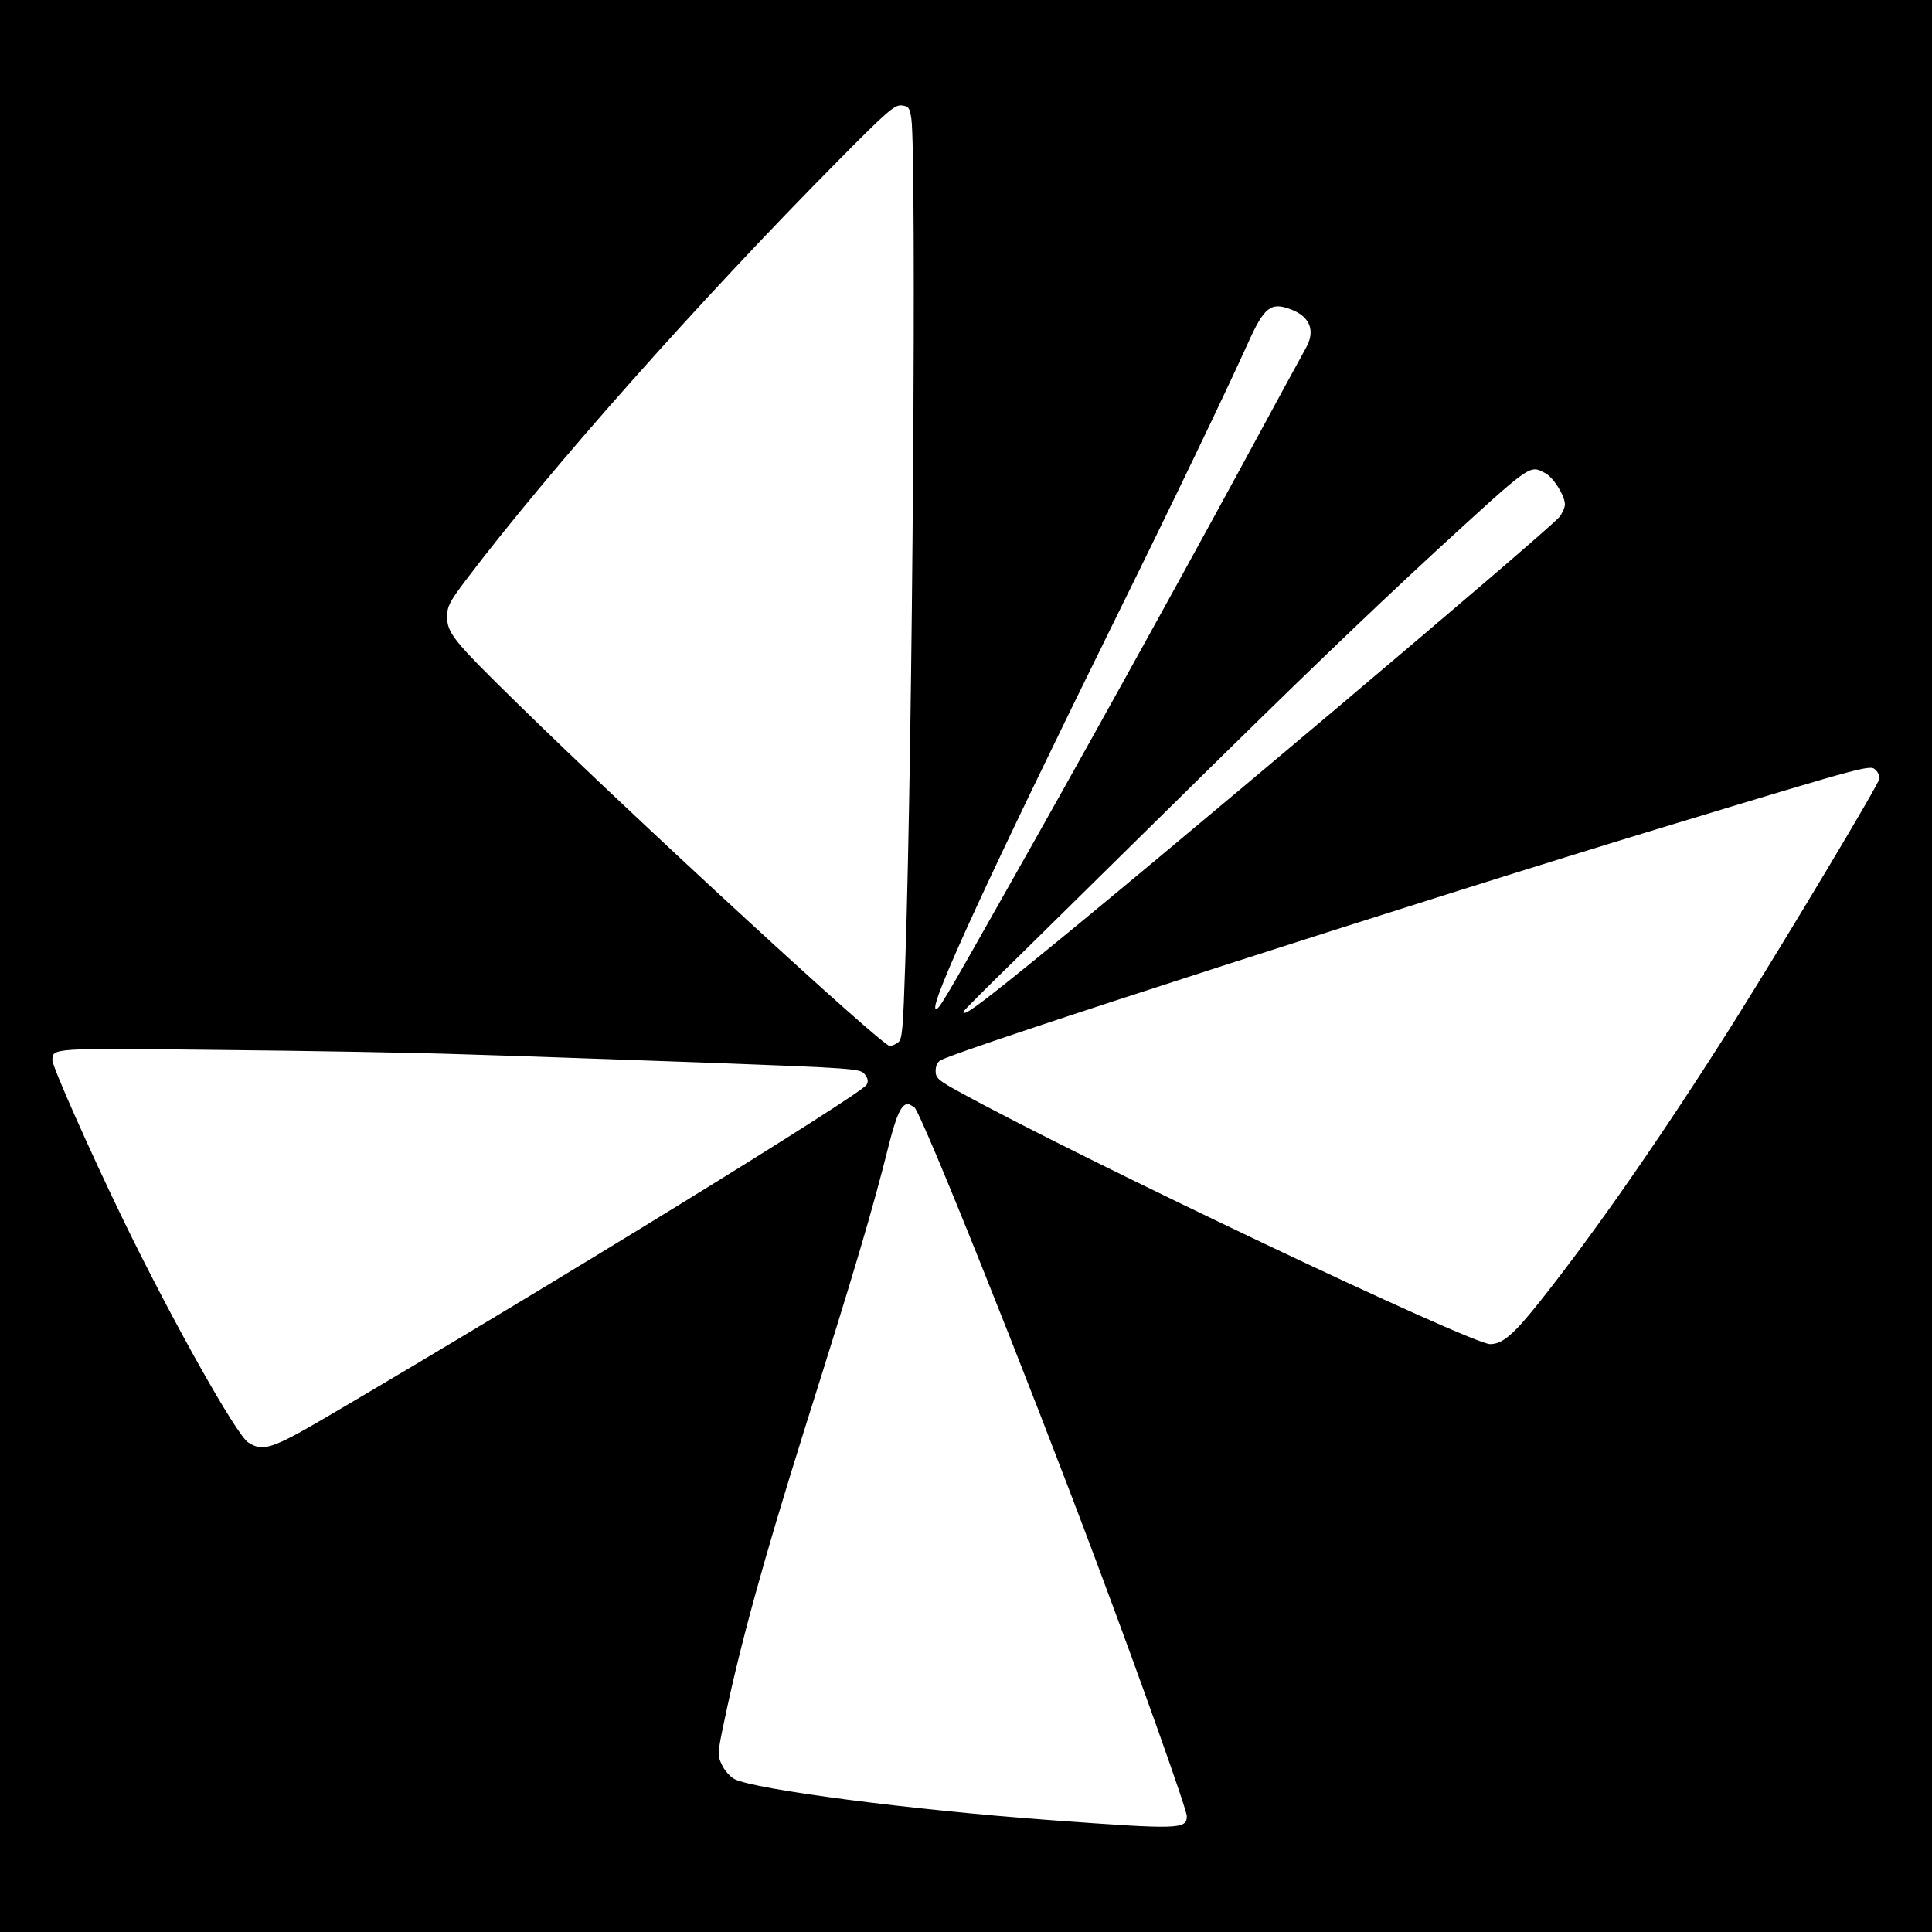 <?xml version="1.0" standalone="no"?>
<!DOCTYPE svg PUBLIC "-//W3C//DTD SVG 20010904//EN"
 "http://www.w3.org/TR/2001/REC-SVG-20010904/DTD/svg10.dtd">
<svg version="1.0" xmlns="http://www.w3.org/2000/svg"
 width="700pt" height="700pt" viewBox="0 0 700 700"
 preserveAspectRatio="xMidYMid meet">
<g transform="translate(0,700) scale(0.1,-0.1)"
fill="#000000" stroke="none">
<path d="M0 3500 l0 -3500 3500 0 3500 0 0 3500 0 3500 -3500 0 -3500 0 0
-3500z m3302 3070 c19 -131 5 -2259 -22 -3055 -8 -248 -11 -281 -26 -292 -10
-7 -23 -13 -30 -13 -28 0 -931 831 -1348 1240 -235 230 -256 257 -256 316 0
37 9 54 67 131 306 404 844 1010 1350 1521 178 180 205 203 230 200 25 -3 29
-8 35 -48z m1375 -691 c70 -26 90 -78 54 -141 -10 -18 -119 -217 -241 -443
-254 -467 -594 -1081 -843 -1520 -234 -415 -247 -436 -257 -430 -23 14 201
499 645 1400 225 456 401 823 484 1006 61 137 85 156 158 128z m921 -593 c30
-15 72 -82 72 -114 0 -10 -9 -31 -20 -45 -38 -48 -1495 -1278 -1932 -1630
-182 -147 -228 -180 -228 -163 0 3 91 94 203 203 111 109 382 376 602 593 383
378 657 642 905 871 351 322 341 315 398 285z m1200 -1078 c7 -7 12 -19 12
-28 0 -17 -331 -569 -529 -885 -252 -399 -498 -754 -698 -1006 -99 -125 -139
-159 -184 -159 -69 0 -1469 665 -1916 910 -85 46 -93 54 -93 80 0 19 7 33 19
39 78 42 1735 576 2621 845 766 232 746 226 768 204z m-5118 -1028 c173 -5
567 -19 875 -30 538 -20 561 -22 577 -41 13 -16 15 -26 8 -39 -18 -34 -1144
-727 -1953 -1202 -201 -118 -235 -129 -288 -94 -43 28 -275 441 -450 801 -122
251 -259 560 -259 583 0 45 -8 45 600 38 316 -3 717 -10 890 -16z m1633 -192
c26 -21 404 -964 660 -1648 163 -435 327 -897 327 -920 0 -48 -26 -49 -490
-15 -508 37 -1074 111 -1149 149 -15 8 -36 31 -45 51 -17 35 -17 41 9 163 57
273 140 575 288 1047 183 580 248 799 307 1035 28 111 46 150 70 150 3 0 14
-6 23 -12z"/>
</g>
</svg>
